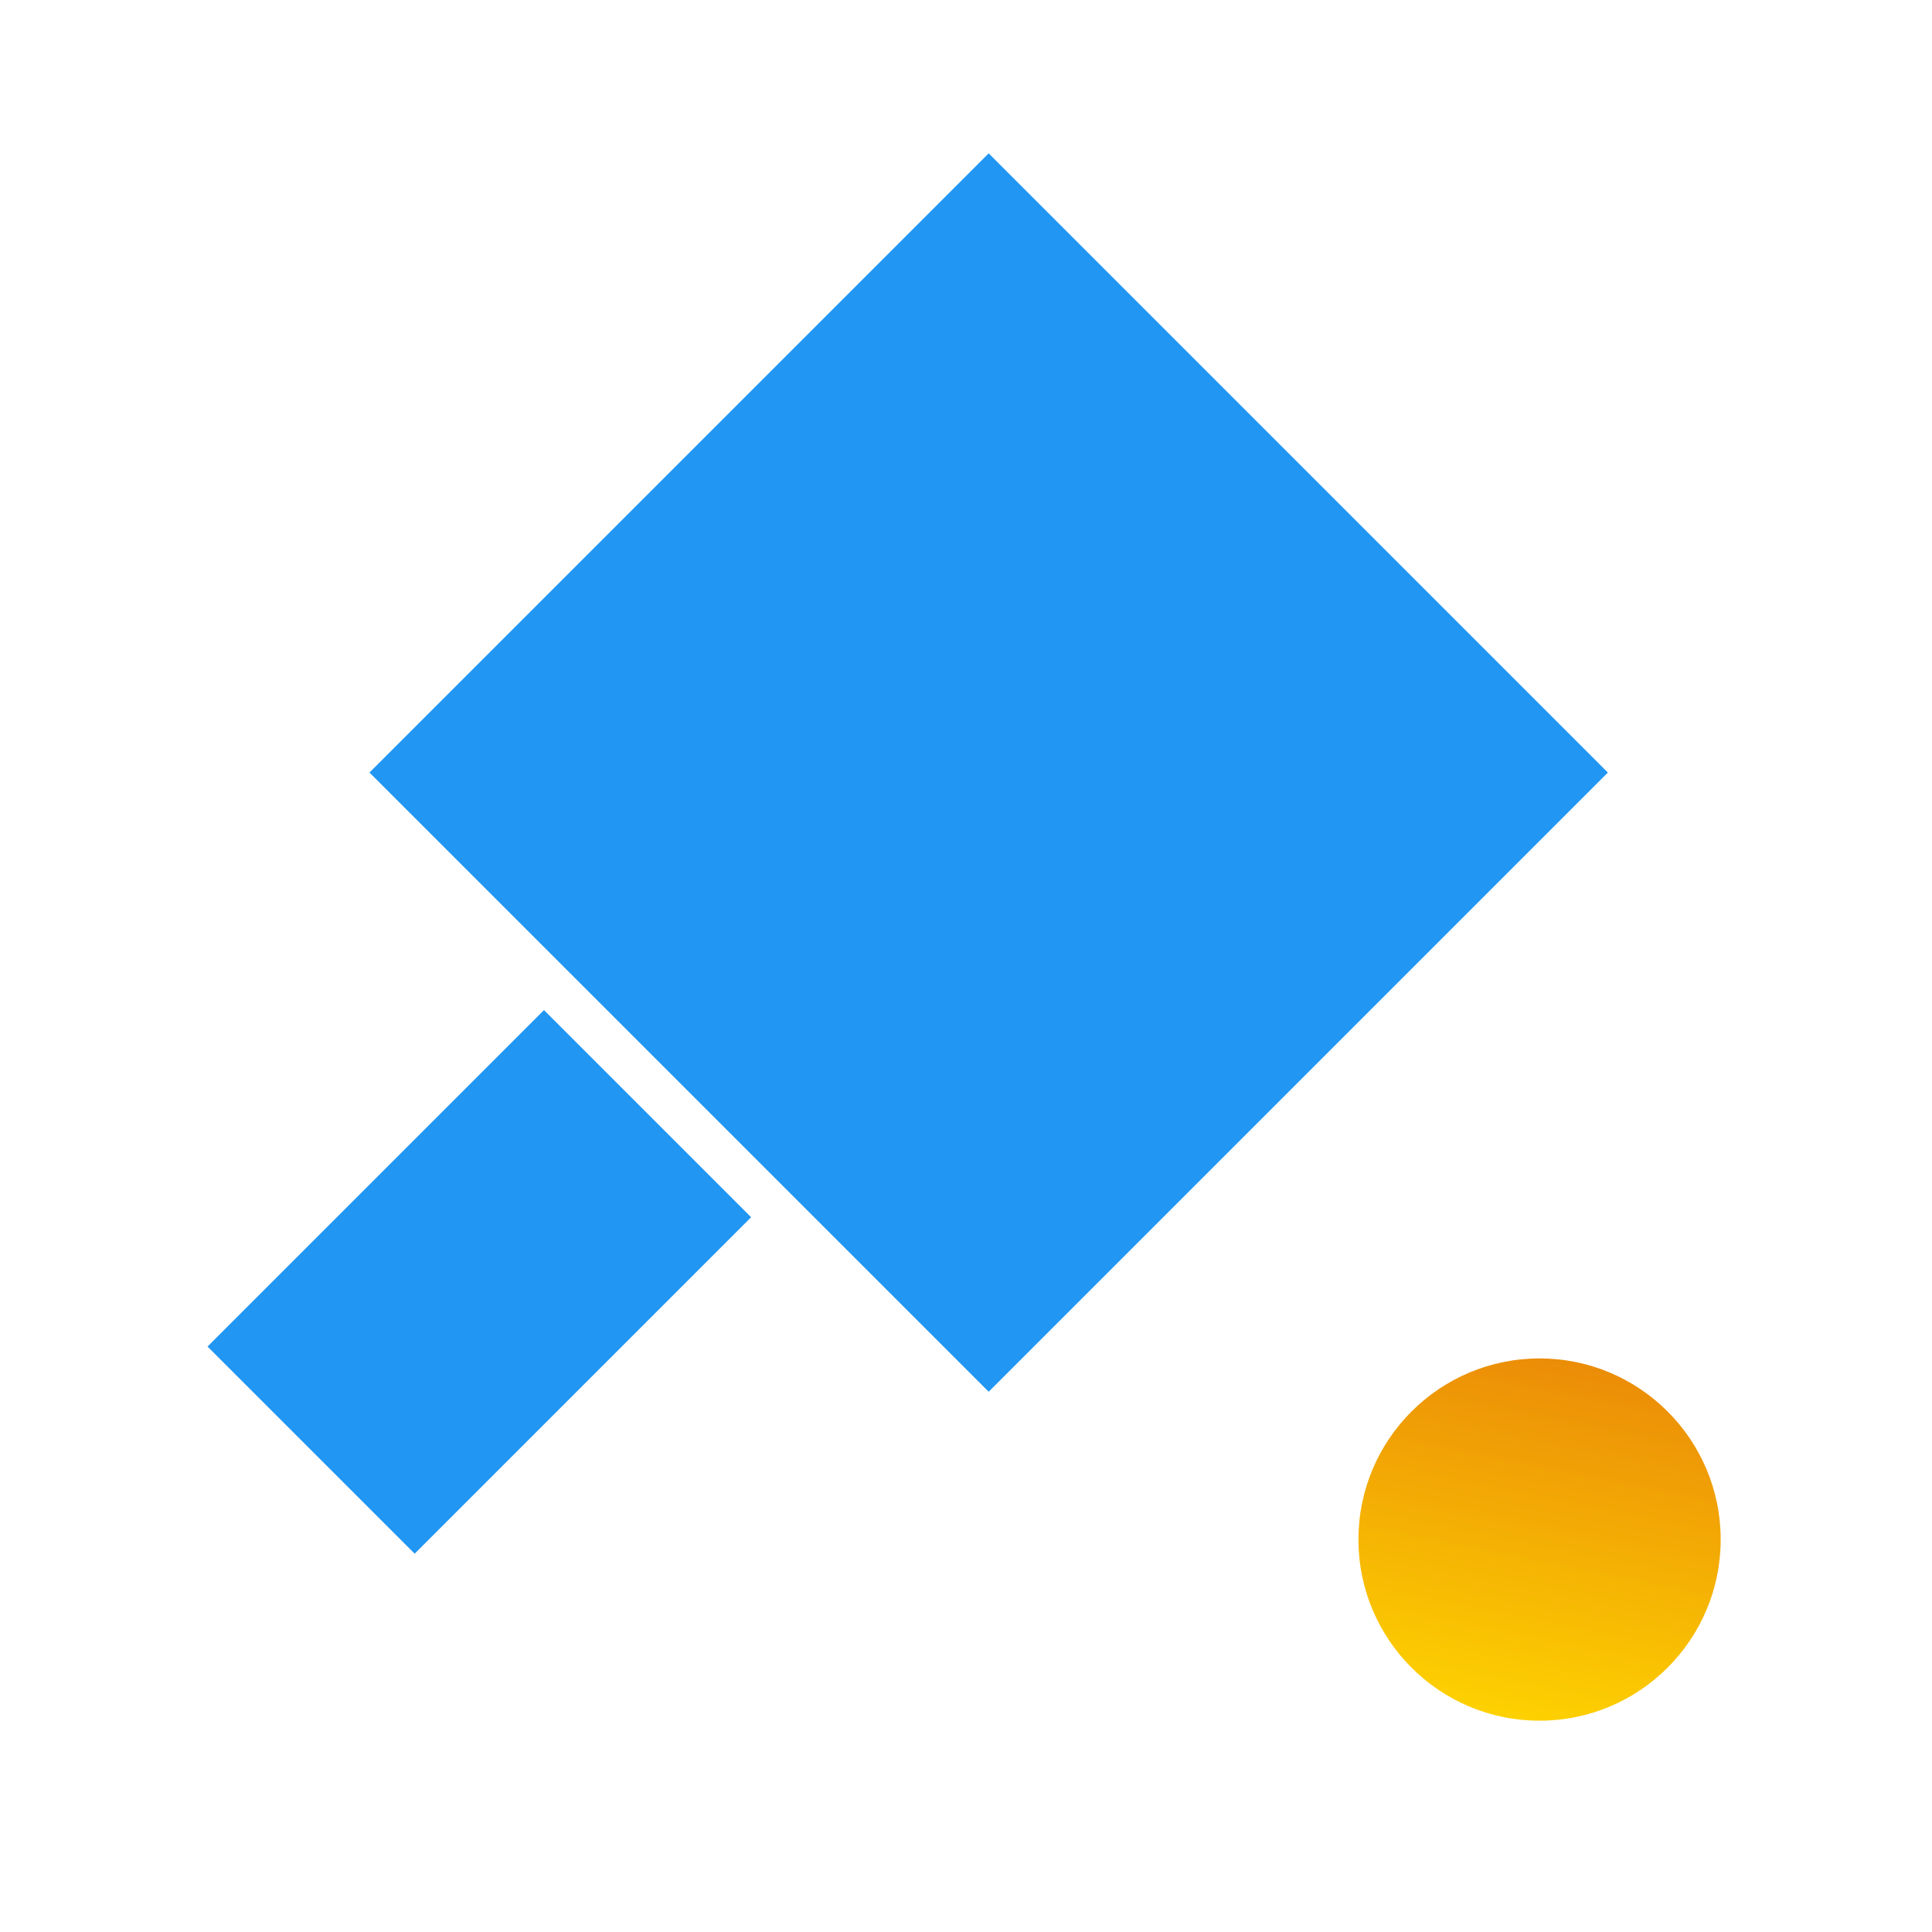 <?xml version="1.0" encoding="UTF-8" standalone="no"?>
<!DOCTYPE svg PUBLIC "-//W3C//DTD SVG 1.1//EN" "http://www.w3.org/Graphics/SVG/1.1/DTD/svg11.dtd">
<!-- Created with Vectornator (http://vectornator.io/) -->
<svg height="100%" stroke-miterlimit="10" style="fill-rule:nonzero;clip-rule:evenodd;stroke-linecap:round;stroke-linejoin:round;" version="1.1" viewBox="0 0 1024 1024" width="100%" xml:space="preserve" xmlns="http://www.w3.org/2000/svg" xmlns:xlink="http://www.w3.org/1999/xlink">
<defs>
<linearGradient gradientTransform="matrix(1 0 0 1 59.955 -8.403)" gradientUnits="userSpaceOnUse" id="LinearGradient" x1="761.556" x2="660.045" y1="413.579" y2="920.403">
<stop offset="0" stop-color="#ce1f12"/>
<stop offset="1" stop-color="#ffd700"/>
</linearGradient>
</defs>
<g id="Livello-1">
<g opacity="1">
<path d="M398.107 645.153L219.781 823.478L110 713.697L288.326 535.371L398.107 645.153Z" fill="#2196f3" fill-rule="nonzero" opacity="1" stroke="none"/>
<path d="M524.013 81.278L852.2 409.465L524.013 737.652L195.826 409.465L524.013 81.278Z" fill="#2196f3" fill-rule="nonzero" opacity="1" stroke="none"/>
</g>
</g>
<g id="Livello-2">
<path d="M816 720C763 720 720 763 720 816C720 869 763 912 816 912C869 912 912 869 912 816C912 763 869 720 816 720Z" fill="url(#LinearGradient)" fill-rule="nonzero" opacity="1" stroke="none"/>
</g>
</svg>
